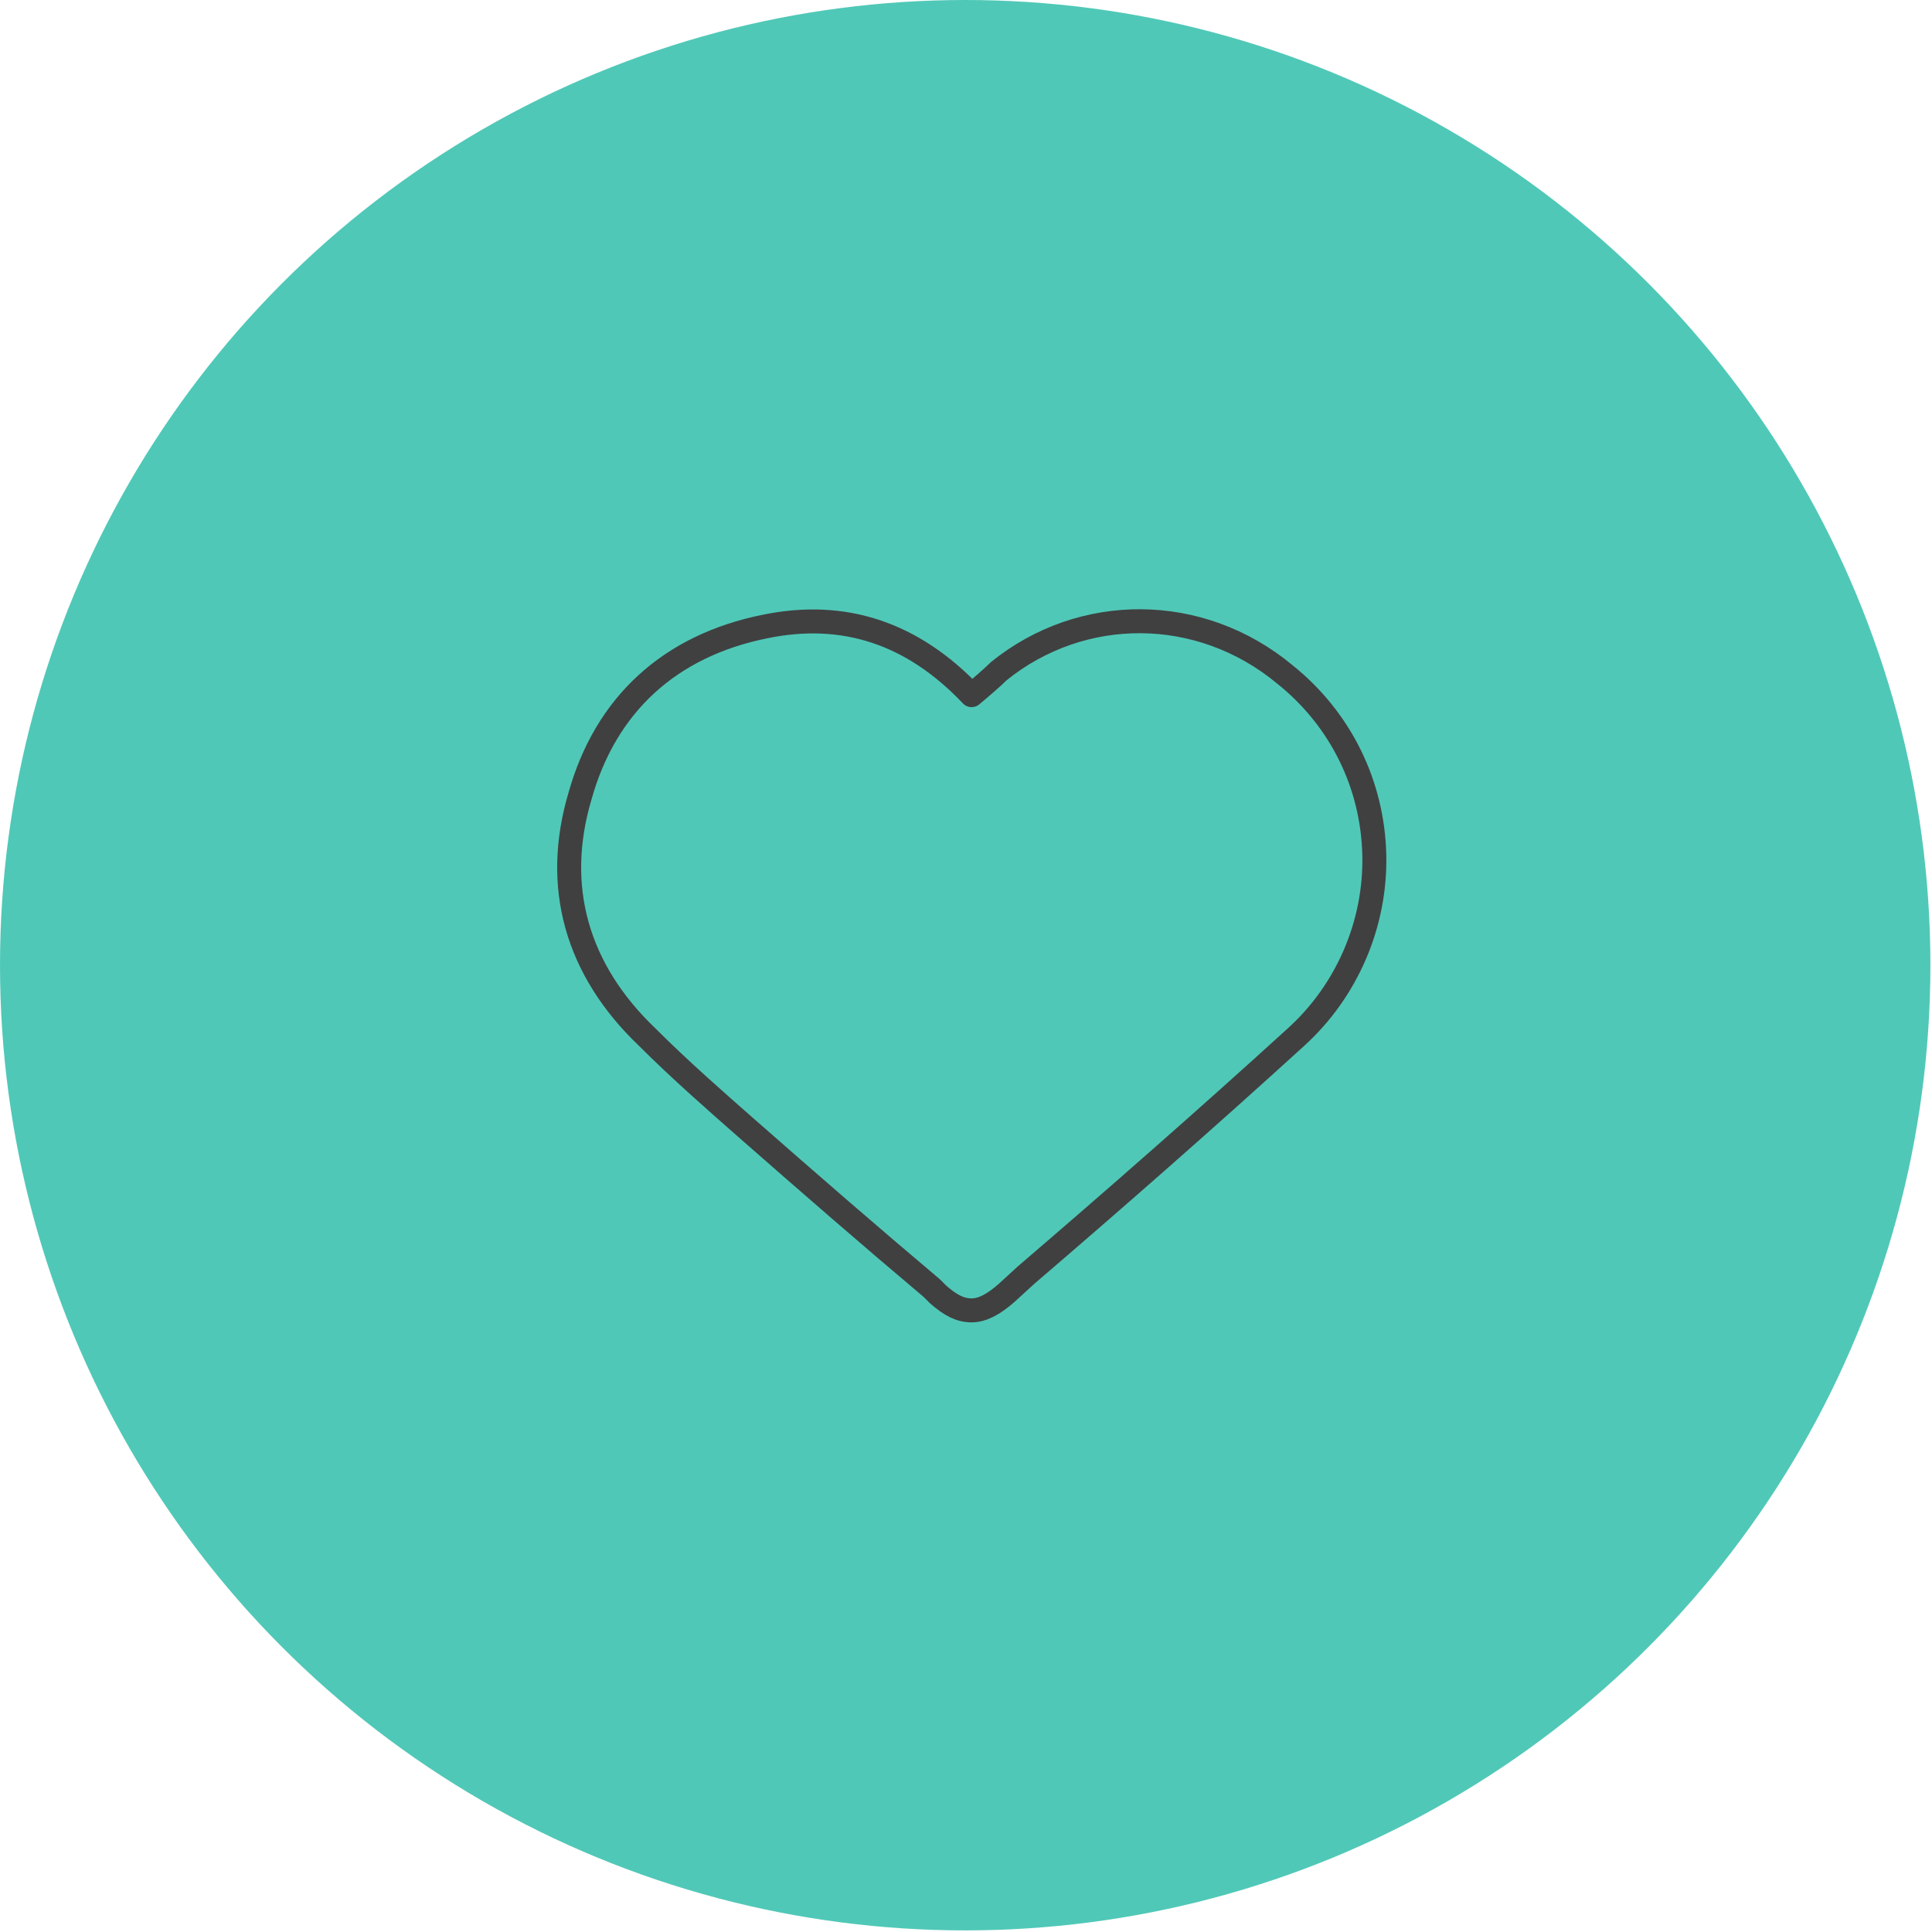 <?xml version="1.0" encoding="utf-8"?>
<!-- Generator: Adobe Illustrator 27.1.1, SVG Export Plug-In . SVG Version: 6.00 Build 0)  -->
<svg version="1.1" id="Layer_1" xmlns="http://www.w3.org/2000/svg" xmlns:xlink="http://www.w3.org/1999/xlink" x="0px" y="0px"
	 viewBox="0 0 120.9 120.9" style="enable-background:new 0 0 120.9 120.9;" xml:space="preserve">
<style type="text/css">
	.st0{fill:#50C8B7;}
	.st1{fill:none;stroke:#404041;stroke-width:1.5;stroke-linecap:round;stroke-linejoin:round;stroke-miterlimit:10;}
</style>
<g id="Layer_1_00000013884310956751069660000015039387497635719053_">
	<circle class="st0" cx="60.4" cy="60.4" r="60.4"/>
</g>
<g>
	<g>
		<g>
			<path class="st1" d="M60.8,82c-0.7,0-1.3-0.3-2.1-1l-0.4-0.4c-3.8-3.2-7.6-6.5-11.7-10.1c-1.7-1.5-4-3.5-6.1-5.6
				c-4.4-4.2-5.9-9.4-4.2-15.1c1.6-5.7,5.6-9.4,11.6-10.6c4.9-1,9.2,0.4,12.9,4.3c0.6-0.5,1.3-1.1,1.7-1.5
				c5.2-4.2,12.6-4.2,17.9,0.2c3.5,2.8,5.5,6.9,5.6,11.3c0.1,4.3-1.7,8.5-4.9,11.4C75.5,70,69.8,75,64.2,79.8L63,80.9
				C62.2,81.6,61.5,82,60.8,82z"/>
		</g>
	</g>
</g>
</svg>

